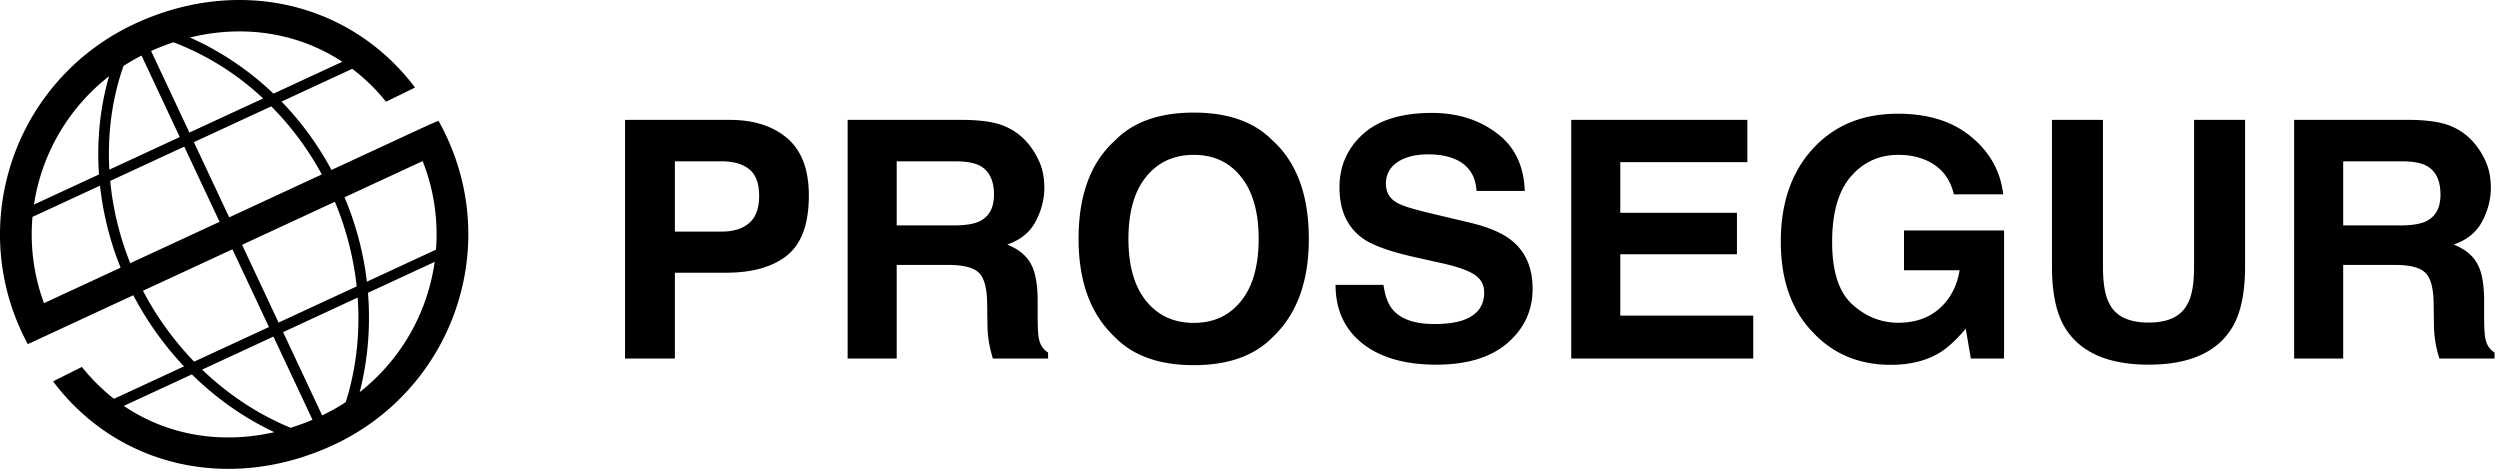 <svg width="212" height="40" viewBox="0 0 212 40" xmlns="http://www.w3.org/2000/svg"><title>logo-prosegur</title><path d="M174.006 10.166h4.326v12.438c0 1.39.167 2.407.497 3.046.517 1.137 1.641 1.704 3.374 1.704 1.722 0 2.84-.567 3.357-1.704.332-.639.497-1.655.497-3.046V10.166h4.325v12.438c0 2.15-.335 3.826-1.007 5.024-1.253 2.197-3.644 3.295-7.172 3.295-3.53 0-5.926-1.098-7.187-3.295-.672-1.198-1.01-2.873-1.01-5.024V10.166zm-8.32 6.315c-.32-1.383-1.11-2.348-2.363-2.897-.698-.303-1.477-.452-2.334-.452-1.64 0-2.99.617-4.049 1.852-1.052 1.226-1.575 3.076-1.575 5.547 0 2.489.571 4.252 1.713 5.285 1.142 1.033 2.44 1.552 3.897 1.552 1.428 0 2.598-.407 3.511-1.223.911-.824 1.474-1.897 1.686-3.225h-4.713v-3.378h8.485v10.86h-2.817l-.431-2.527c-.821.962-1.557 1.64-2.21 2.034-1.124.684-2.505 1.029-4.147 1.029-2.7 0-4.91-.929-6.634-2.787-1.796-1.868-2.693-4.422-2.693-7.661 0-3.276.905-5.903 2.722-7.88 1.814-1.978 4.214-2.966 7.2-2.966 2.588 0 4.667.655 6.232 1.963 1.574 1.3 2.48 2.924 2.708 4.874h-4.187zm-17.509-2.732H137.4v4.298h9.893v3.514H137.4v5.202h11.276v3.639H133.24V10.166h14.937v3.583zM117.32 24.155c.128.925.382 1.615.76 2.074.69.833 1.873 1.248 3.55 1.248 1.004 0 1.82-.109 2.448-.329 1.187-.421 1.78-1.204 1.78-2.346 0-.669-.294-1.186-.883-1.554-.59-.356-1.516-.671-2.78-.946l-2.154-.48c-2.12-.476-3.584-.994-4.395-1.552-1.37-.934-2.058-2.393-2.058-4.38 0-1.812.664-3.316 1.99-4.517 1.326-1.197 3.275-1.797 5.846-1.798 2.145 0 3.975.568 5.485 1.703 1.52 1.125 2.319 2.763 2.392 4.915h-4.092c-.072-1.218-.607-2.083-1.602-2.595-.663-.338-1.487-.508-2.473-.509-1.096 0-1.973.221-2.627.66-.654.44-.98 1.053-.98 1.838 0 .724.321 1.263.967 1.622.414.237 1.3.517 2.652.838l3.511.837c1.539.365 2.7.855 3.483 1.47 1.215.95 1.825 2.327 1.825 4.13 0 1.85-.715 3.388-2.143 4.614-1.42 1.218-3.427 1.825-6.025 1.825-2.654 0-4.74-.597-6.261-1.797-1.52-1.208-2.28-2.866-2.28-4.971h4.064zm-9.411 4.448c-1.54 1.573-3.765 2.362-6.676 2.362-2.912 0-5.136-.789-6.675-2.362-2.065-1.93-3.096-4.713-3.096-8.347 0-3.706 1.03-6.488 3.096-8.348 1.539-1.573 3.763-2.36 6.675-2.36 2.91 0 5.136.787 6.676 2.36 2.053 1.86 3.08 4.642 3.08 8.348 0 3.634-1.027 6.417-3.08 8.347zm-2.668-3.075c.995-1.235 1.492-2.993 1.492-5.272 0-2.27-.497-4.022-1.492-5.258-.986-1.245-2.322-1.866-4.008-1.866-1.685 0-3.03.617-4.035 1.852-1.006 1.235-1.507 2.994-1.507 5.272 0 2.279.501 4.037 1.507 5.272 1.005 1.235 2.35 1.853 4.035 1.853 1.686 0 3.022-.618 4.008-1.853zM85.16 10.686a5.16 5.16 0 0 1 1.962 1.415c.443.512.793 1.08 1.05 1.702.26.622.387 1.331.388 2.13 0 .96-.244 1.907-.734 2.84-.487.925-1.294 1.58-2.418 1.965.94.373 1.604.909 1.992 1.605.394.687.591 1.74.593 3.157v1.36c0 .924.038 1.552.11 1.88.11.522.369.906.774 1.153v.509h-4.684c-.13-.45-.221-.81-.276-1.085a9.986 9.986 0 0 1-.182-1.743l-.025-1.88c-.02-1.293-.259-2.152-.72-2.581-.451-.432-1.304-.647-2.557-.647H76.04v7.936h-4.16V10.166h9.99c1.43.027 2.526.202 3.29.52zm-9.12 2.994v5.436h4.823c.957 0 1.676-.11 2.155-.328.846-.385 1.271-1.145 1.271-2.281 0-1.224-.41-2.05-1.229-2.472-.461-.236-1.154-.354-2.073-.355h-4.947zm-9.274 7.961c-1.217.99-2.954 1.485-5.21 1.485h-4.326v7.276h-4.228V10.166h8.872c2.044 0 3.675.52 4.892 1.564 1.216 1.045 1.824 2.66 1.824 4.847 0 2.39-.608 4.078-1.824 5.064zm-3.234-7.29c-.553-.446-1.331-.67-2.335-.671H57.23v5.958h3.967c1.004 0 1.782-.242 2.335-.728.563-.484.843-1.252.843-2.305 0-1.052-.28-1.803-.843-2.253zm144.29-3.665a5.163 5.163 0 0 1 1.963 1.415c.441.512.792 1.08 1.05 1.702.26.622.388 1.331.388 2.13 0 .96-.244 1.907-.734 2.84-.487.925-1.293 1.58-2.416 1.965.94.373 1.603.909 1.988 1.605.396.687.593 1.74.594 3.157v1.36c0 .924.038 1.552.11 1.88.11.522.371.906.774 1.153v.509h-4.684c-.128-.45-.223-.81-.276-1.085a9.782 9.782 0 0 1-.18-1.743l-.027-1.88c-.02-1.293-.257-2.152-.72-2.581-.45-.432-1.303-.647-2.556-.647h-4.393v7.936h-4.16V10.166h9.99c1.428.027 2.524.202 3.29.52zm-9.119 2.994v5.436h4.822c.958 0 1.677-.11 2.156-.328.847-.385 1.272-1.145 1.272-2.281 0-1.224-.412-2.05-1.23-2.472-.461-.236-1.153-.354-2.074-.355h-4.946zM23.003 9.017l-6.56 3.038 2.993 6.377 7.853-3.64a25.372 25.372 0 0 0-4.286-5.775zm.19-1.078l5.832-2.7c-3.734-2.458-8.336-3.186-12.922-2.054 1.684.734 4.394 2.185 7.09 4.754zm-7.131 3.303l6.251-2.894a23.254 23.254 0 0 0-6.692-4.395 17.03 17.03 0 0 0-.918-.365c-.633.209-1.263.455-1.89.736l3.249 6.918zM30.33 25.234l-6.325 2.932 3.314 7.06c.7-.333 1.365-.71 1.995-1.122.062-.195.133-.424.207-.684.748-2.658 1.005-5.433.81-8.186zm6.53-3.025l-5.654 2.62c.292 3.618-.229 6.592-.707 8.426a17.046 17.046 0 0 0 6.361-11.046zm-5.747 1.677l5.86-2.716a16.88 16.88 0 0 0-1.133-7.51l-6.624 3.07a26.335 26.335 0 0 1 1.897 7.155zm-7.49 3.467l6.624-3.067a25.941 25.941 0 0 0-1.849-7.176l-7.87 3.648 3.095 6.595zM8.395 14.793c-.196-2.8.073-5.624.852-8.327a17.043 17.043 0 0 0-6.366 10.882l5.514-2.555zm1.833 7.904a26.103 26.103 0 0 1-1.747-6.954l-5.726 2.65c-.214 2.42.09 4.912.974 7.315l6.499-3.011zm5.375 8.372a27.057 27.057 0 0 1-4.298-6.034l-6.508 3.018-2.44 1.13a19.413 19.413 0 0 1-.492-.975C-2.769 18.336 1.531 6.6 11.468 2c8.66-4.012 18.215-1.88 23.729 5.425l-2.464 1.201a16.216 16.216 0 0 0-2.862-2.79l-5.998 2.777a25.771 25.771 0 0 1 4.236 5.799l8.21-3.802.862-.37c.237.422.46.854.669 1.3 4.632 9.871.333 21.603-9.603 26.207-8.675 4.017-18.238 1.924-23.746-5.408l2.443-1.224a16.323 16.323 0 0 0 2.723 2.702l5.936-2.748zm7.66 5.579c-2.593-1.215-4.956-2.892-6.993-4.901l-5.772 2.674c3.67 2.487 8.216 3.265 12.765 2.227zm-6.122-5.305c1.998 1.916 4.305 3.508 6.833 4.644.255.115.48.21.675.29a20.17 20.17 0 0 0 1.851-.68l-3.313-7.055-6.046 2.8zm-5.018-6.687a26.08 26.08 0 0 0 4.341 6.012l6.343-2.936-3.096-6.592-7.588 3.516zm-2.777-9.314a25.218 25.218 0 0 0 1.7 6.976l7.573-3.508-2.994-6.377-6.28 2.909zm1.13-9.749c-.084.229-.184.524-.29.876-.773 2.566-1.063 5.25-.913 7.917l5.97-2.764-3.241-6.91c-.529.271-1.04.565-1.526.881z" fill="#000" fill-rule="evenodd"/></svg>